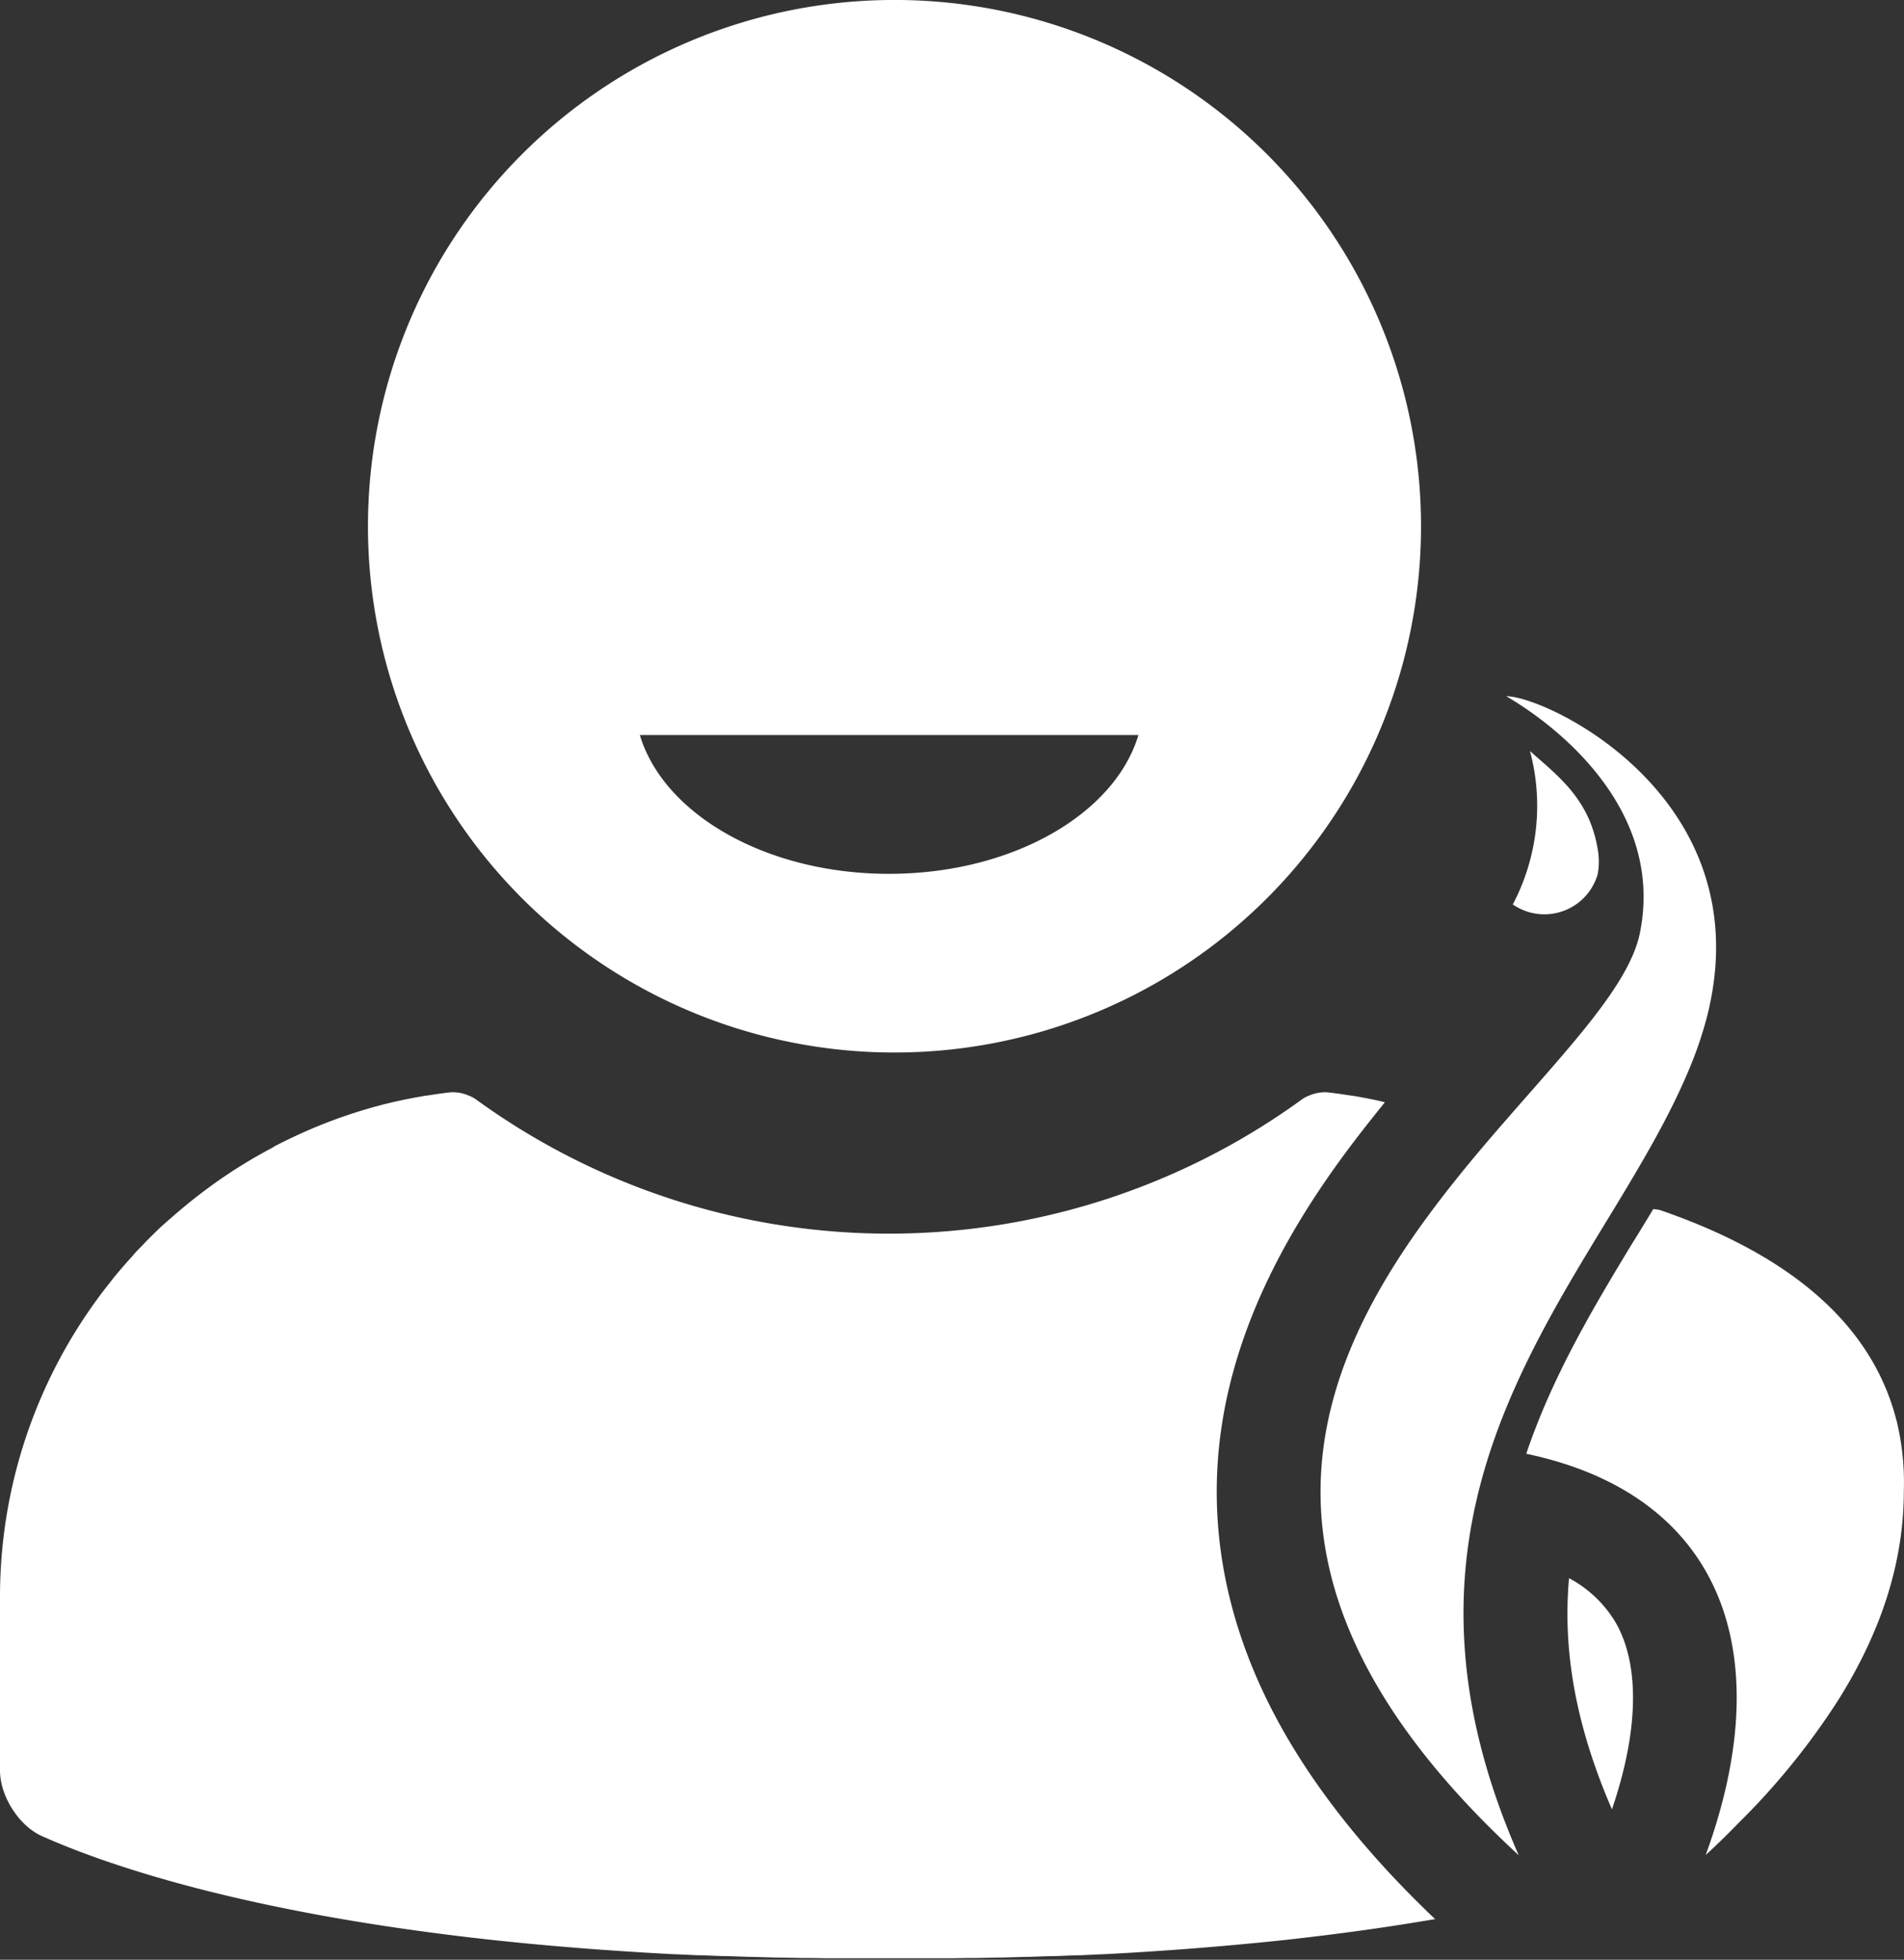 <?xml version="1.0" encoding="UTF-8"?>
<svg xmlns="http://www.w3.org/2000/svg" viewBox="0 0 348.45 358.72">
  <rect x="0" y="0" width="348.45" height="358.72" fill="#333333" stroke="none"/>
  <title>Asset 1</title>
  <g id="Layer_2" data-name="Layer 2">
    <g id="Layer_1-2" data-name="Layer 1">
      <path d="M277.94,339.59c-56.21-51.82-36.37-92.47-11.82-123.26,3.09-3.9,6.26-7.61,9.38-11.19,11.87-13.66,22.71-25,24.61-34.33,4.5-22.2-14.42-37.51-24.45-43.37,7.51,0,46.86,18.73,36.75,58.62a71.15,71.15,0,0,1-3.33,9.76c-3.44,8.26-8.29,16.53-13.47,25.07-8.27,13.6-17.32,28-22.77,44.39-6.85,20.62-8,44.5,5.1,74.31m14.47-179.65a13,13,0,0,0,0-4.42c-1.52-9.3-7.26-13.44-12.41-18.05a38.79,38.79,0,0,1-3.14,28.08,10.14,10.14,0,0,0,15.55-5.61M347.07,260c-3.84-15.15-16.15-29.21-43.38-38.54l-1.12-.16c-.94,1.57-1.92,3.17-2.9,4.77l-1,1.6c-7.18,11.84-14.61,24.36-19.35,38.43,35.23,7.4,46.59,35.74,32.84,73.44,2.2-2,4.21-4,6.16-6a130.71,130.71,0,0,0,18.1-22.36c8.56-13.63,12-26.4,12-38.27a47.68,47.68,0,0,0-1.36-13" style="fill:#fff"></path>
      <path d="M295.82,297.24a21.73,21.73,0,0,0-8.67-8.36c-1.22,13.57,1.38,27.37,7.85,42.31,4.84-14.17,5.14-26.18.82-33.95" style="fill:#fff"></path>
      <path d="M162.69,192.65h.06A96.33,96.33,0,1,0,162.75,0h-.06a96.33,96.33,0,0,0,0,192.65m45.65-58.1c-4.36,14.52-23.16,25.39-45.62,25.4s-41.26-10.88-45.62-25.4Z" style="fill:#fff"></path>
      <path d="M262.66,351.3c-13.85-13.17-24.21-26.67-30.8-40.16-6.72-13.75-9.78-27.88-9.09-42,1.35-27.61,16.89-50.1,28.48-64.63.74-.94,1.47-1.85,2.2-2.75-.55-.13-1.1-.27-1.66-.39l-.44-.09c-1.31-.27-2.63-.52-4-.74l-.13,0c-1.39-.22-2.79-.43-4.21-.59a7.16,7.16,0,0,0-3.33.55,6.07,6.07,0,0,0-1.35.69,128.52,128.52,0,0,1-151.29,0,6.39,6.39,0,0,0-1.36-.69,7.12,7.12,0,0,0-3.33-.55c-1.42.16-2.82.37-4.21.59l-.13,0c-1.33.22-2.65.47-4,.74l-.43.09c-1.26.27-2.51.56-3.75.88l-.3.08A91.64,91.64,0,0,0,53.94,208l-.26.12c-1.17.55-2.33,1.12-3.48,1.72L50,210a92.51,92.51,0,0,0-10.44,6.39l-.5.36c-.88.63-1.75,1.28-2.61,1.94l-.79.61q-1.16.92-2.28,1.86l-.82.69c-.78.67-1.55,1.35-2.3,2l-.64.57c-.91.85-1.8,1.72-2.68,2.61-.37.37-.72.76-1.09,1.14s-1,1-1.47,1.57-.9,1-1.35,1.52l-1.08,1.25c-.49.58-1,1.17-1.45,1.76l-.78,1c-.54.68-1.07,1.36-1.58,2.06l-.21.29A92.3,92.3,0,0,0,0,292.29v31.78c0,4.69,3.45,10.16,7.75,12.05,11.58,5.16,37,14.05,82.59,19v0q8.25.89,17.39,1.59l1.42.11,2,.14,2.63.18,1.11.07c2.77.19,5.6.35,8.48.5l.28,0,4,.19.75,0,3.73.15.82,0,4.1.14.44,0,4.66.13.67,0,3.85.08,1.6,0,3,.05,1.85,0q1.5,0,3,0l1.76,0h9.6l1.76,0c1,0,2,0,3,0l1.84,0,3-.05,1.6,0,3.85-.08.67,0,4.67-.13.43,0,4.1-.14.82,0,3.74-.15.74,0,4-.19.27,0c2.89-.15,5.71-.31,8.48-.5l1.11-.07,2.64-.18,1.94-.14,1.42-.11q9.14-.71,17.39-1.59v0c10.16-1.11,19.32-2.41,27.56-3.82" style="fill:#fff"></path>
    </g>
  </g>
</svg>
